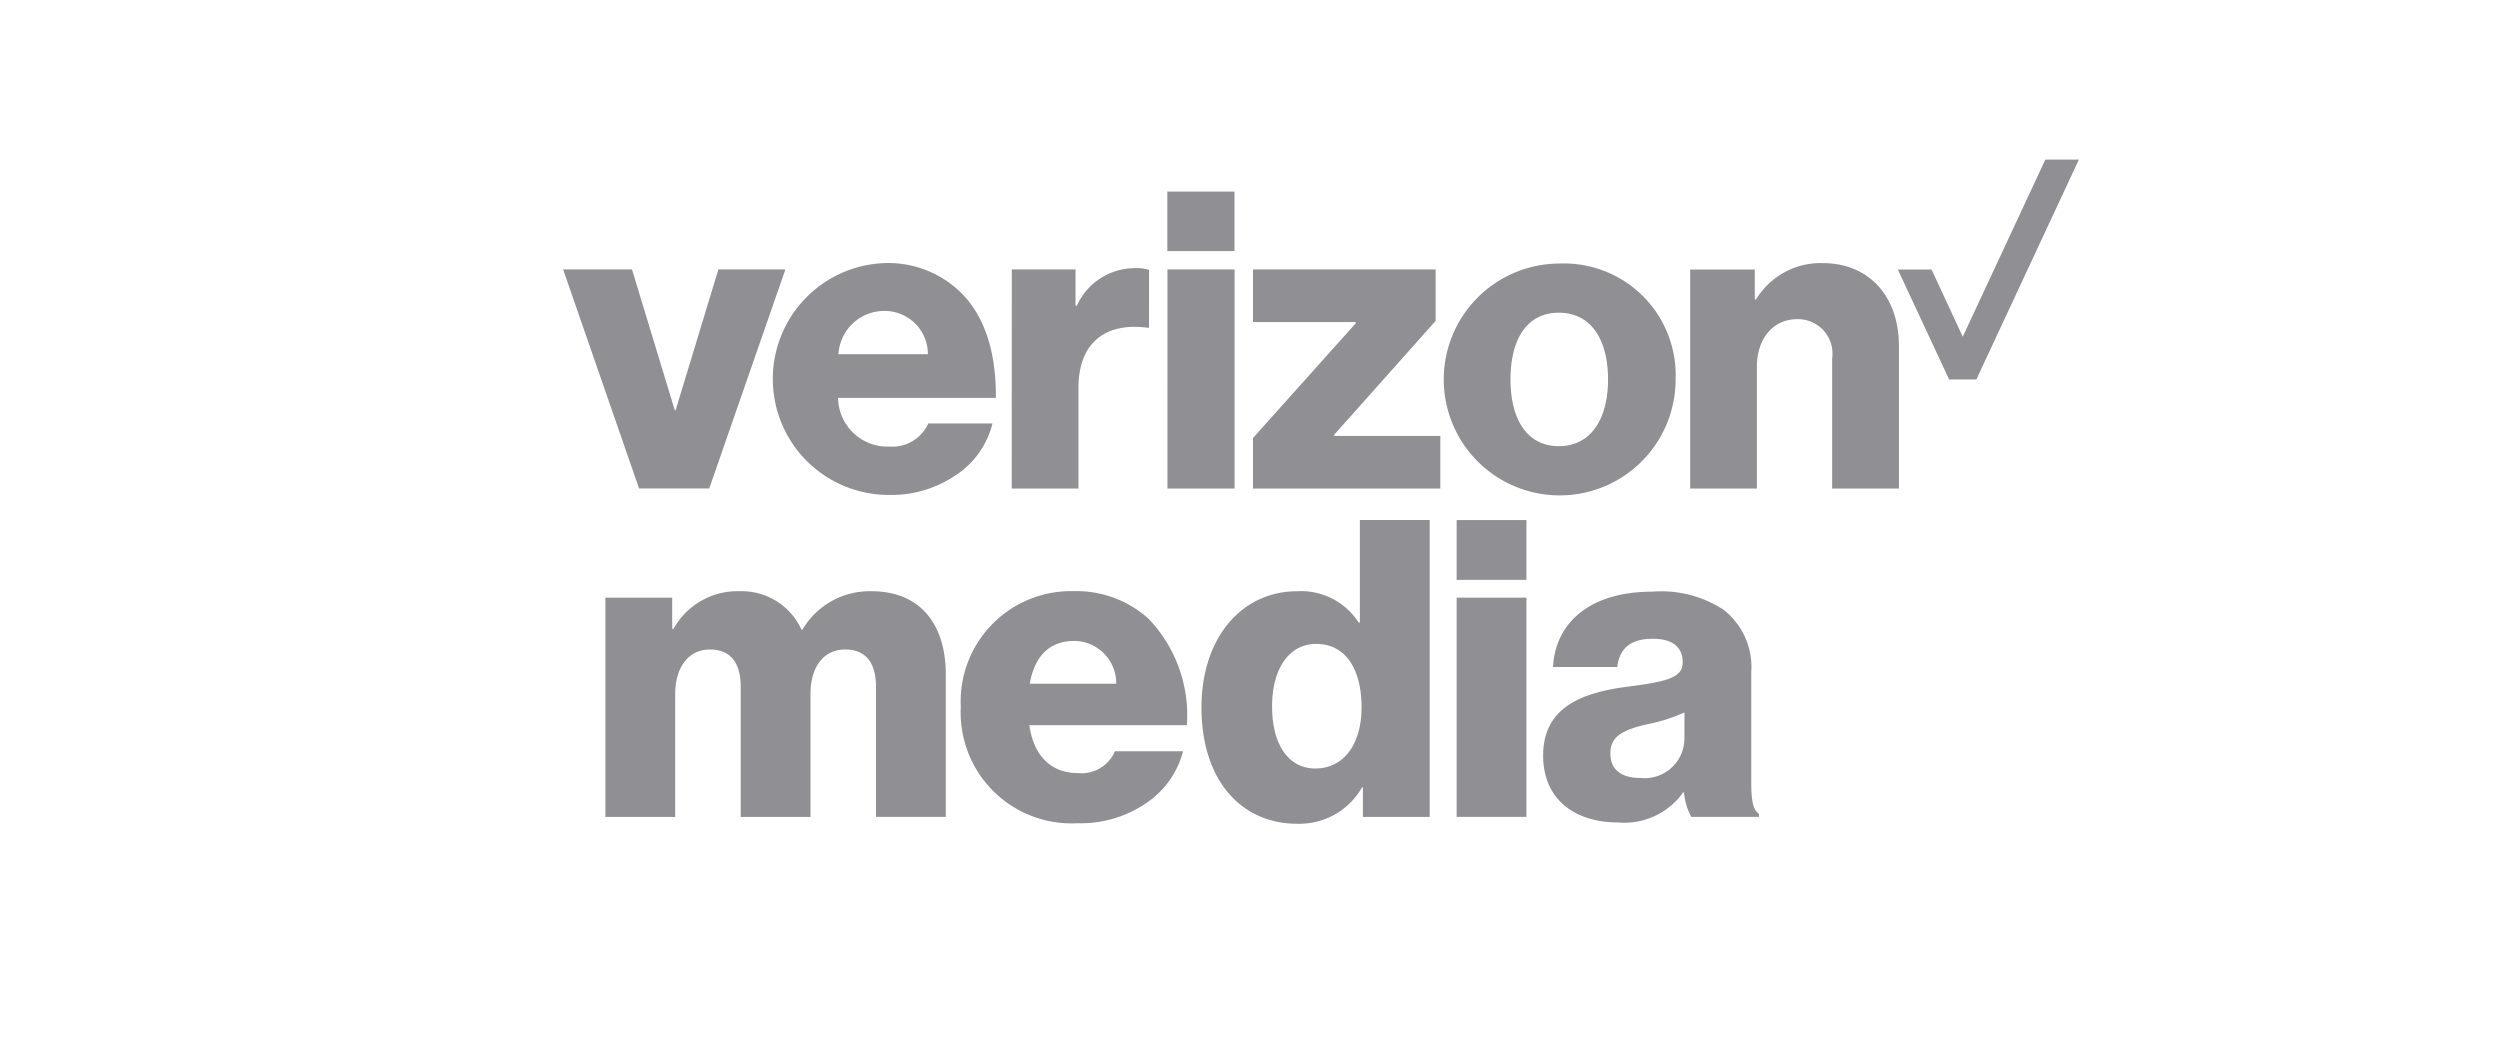 <?xml version="1.0" encoding="UTF-8"?> <svg xmlns="http://www.w3.org/2000/svg" width="141" height="59" viewBox="0 0 141 59"><defs><style>.a{fill:none;}.b{fill:#8f8f94;}</style></defs><g transform="translate(-0.143 -0.286)"><rect class="a" width="141" height="59" transform="translate(0.143 0.286)"></rect><g transform="translate(-766.24 -322.798)"><g transform="translate(798.139 332.084)"><path class="b" d="M963.411,332.084l-4.659,9.99-1.761-3.79h-1.9l2.891,6.2h1.538l5.782-12.4v0Z" transform="translate(-879.809 -332.084)"></path><path class="b" d="M861.707,352.6h3.764v-6.876c0-1.568.916-2.677,2.267-2.677a1.946,1.946,0,0,1,1.979,2.219V352.6h3.764v-8.058c0-2.725-1.64-4.656-4.294-4.656a4.25,4.25,0,0,0-3.763,2.051h-.072v-1.689h-3.643V352.6Zm-7.382-12.69a6.538,6.538,0,1,0,6.562,6.538,6.3,6.3,0,0,0-6.562-6.538m-.024,10.3c-1.786,0-2.726-1.5-2.726-3.764,0-2.292.94-3.764,2.726-3.764s2.775,1.472,2.775,3.764c0,2.268-.99,3.764-2.775,3.764M837.052,352.6h10.566v-2.968h-5.983v-.071l5.718-6.417v-2.9h-10.3v2.968h5.79v.072l-5.79,6.466V352.6Zm-4.825,0h3.787V340.245h-3.787Zm-8.782,0h3.763v-5.669c0-2.58,1.544-3.715,3.908-3.4h.072V340.27a2.126,2.126,0,0,0-.772-.1,3.59,3.59,0,0,0-3.3,2.123h-.073v-2.051h-3.594Zm-6.924-2.365a2.789,2.789,0,0,1-2.871-2.75h8.9c.024-2.653-.675-4.776-2.147-6.1a5.861,5.861,0,0,0-4.149-1.5,6.54,6.54,0,0,0,.241,13.075,6.459,6.459,0,0,0,3.788-1.11,4.89,4.89,0,0,0,2.075-2.919h-3.619a2.227,2.227,0,0,1-2.219,1.3m-.193-7.647a2.434,2.434,0,0,1,2.388,2.437h-5.042a2.585,2.585,0,0,1,2.654-2.437m-13.9,10.011h3.957l4.294-12.352H806.9l-2.412,7.937h-.049l-2.412-7.937h-3.884Zm29.794-16.743h3.787v3.353h-3.787Z" transform="translate(-798.139 -334.046)"></path></g><path class="b" d="M803.119,378.845h3.767v1.763h.073a4.123,4.123,0,0,1,3.743-2.125,3.7,3.7,0,0,1,3.478,2.174h.048a4.4,4.4,0,0,1,3.888-2.174c2.8,0,4.2,1.908,4.2,4.686v8.042h-3.936v-7.342c0-1.329-.556-2.1-1.739-2.1-1.256,0-1.956,1.038-1.956,2.512v6.931H810.75v-7.342c0-1.329-.555-2.1-1.739-2.1-1.232,0-1.956,1.038-1.956,2.512v6.931h-3.936ZM823.163,385a6.223,6.223,0,0,1,6.351-6.521,6.082,6.082,0,0,1,4.227,1.546,7.87,7.87,0,0,1,2.173,6.013h-8.887c.241,1.667,1.159,2.705,2.777,2.705a2.053,2.053,0,0,0,2.053-1.232h3.84a5.034,5.034,0,0,1-2.077,2.922,6.54,6.54,0,0,1-3.864,1.135A6.255,6.255,0,0,1,823.163,385Zm8.766-1.3a2.39,2.39,0,0,0-2.343-2.415c-1.5,0-2.27.942-2.536,2.415Zm19.2-9.232h3.936v3.373h-3.936Zm0,4.379h3.936V391.21h-3.936Zm4.878,8.911c0-2.729,2.173-3.55,4.733-3.888,2.318-.29,3.139-.531,3.139-1.377,0-.8-.507-1.329-1.69-1.329-1.256,0-1.884.555-2,1.594h-3.623c.1-2.295,1.86-4.25,5.6-4.25a6.437,6.437,0,0,1,4.009,1.014,4.1,4.1,0,0,1,1.57,3.526v6.23c0,.99.1,1.546.435,1.763v.169h-3.816a3.458,3.458,0,0,1-.411-1.377H863.9a4.065,4.065,0,0,1-3.671,1.691C857.77,391.523,856.007,390.2,856.007,387.756Zm7.97-.966v-1.473a9.531,9.531,0,0,1-2.029.652c-1.521.338-2.149.725-2.149,1.667,0,.99.724,1.377,1.69,1.377A2.247,2.247,0,0,0,863.977,386.79Zm-18.306-12.324v5.779H845.6a3.854,3.854,0,0,0-3.454-1.763c-3.188,0-5.409,2.681-5.409,6.545,0,4.13,2.246,6.569,5.409,6.569a4.072,4.072,0,0,0,3.647-2.053h.048v1.667h3.768V374.466Zm-2.512,14.014c-1.521,0-2.439-1.353-2.439-3.5,0-2.077.918-3.526,2.487-3.526,1.715,0,2.56,1.5,2.56,3.574C845.768,387.055,844.8,388.48,843.159,388.48Z" transform="translate(-2.591 -22.054)"></path></g></g></svg> 